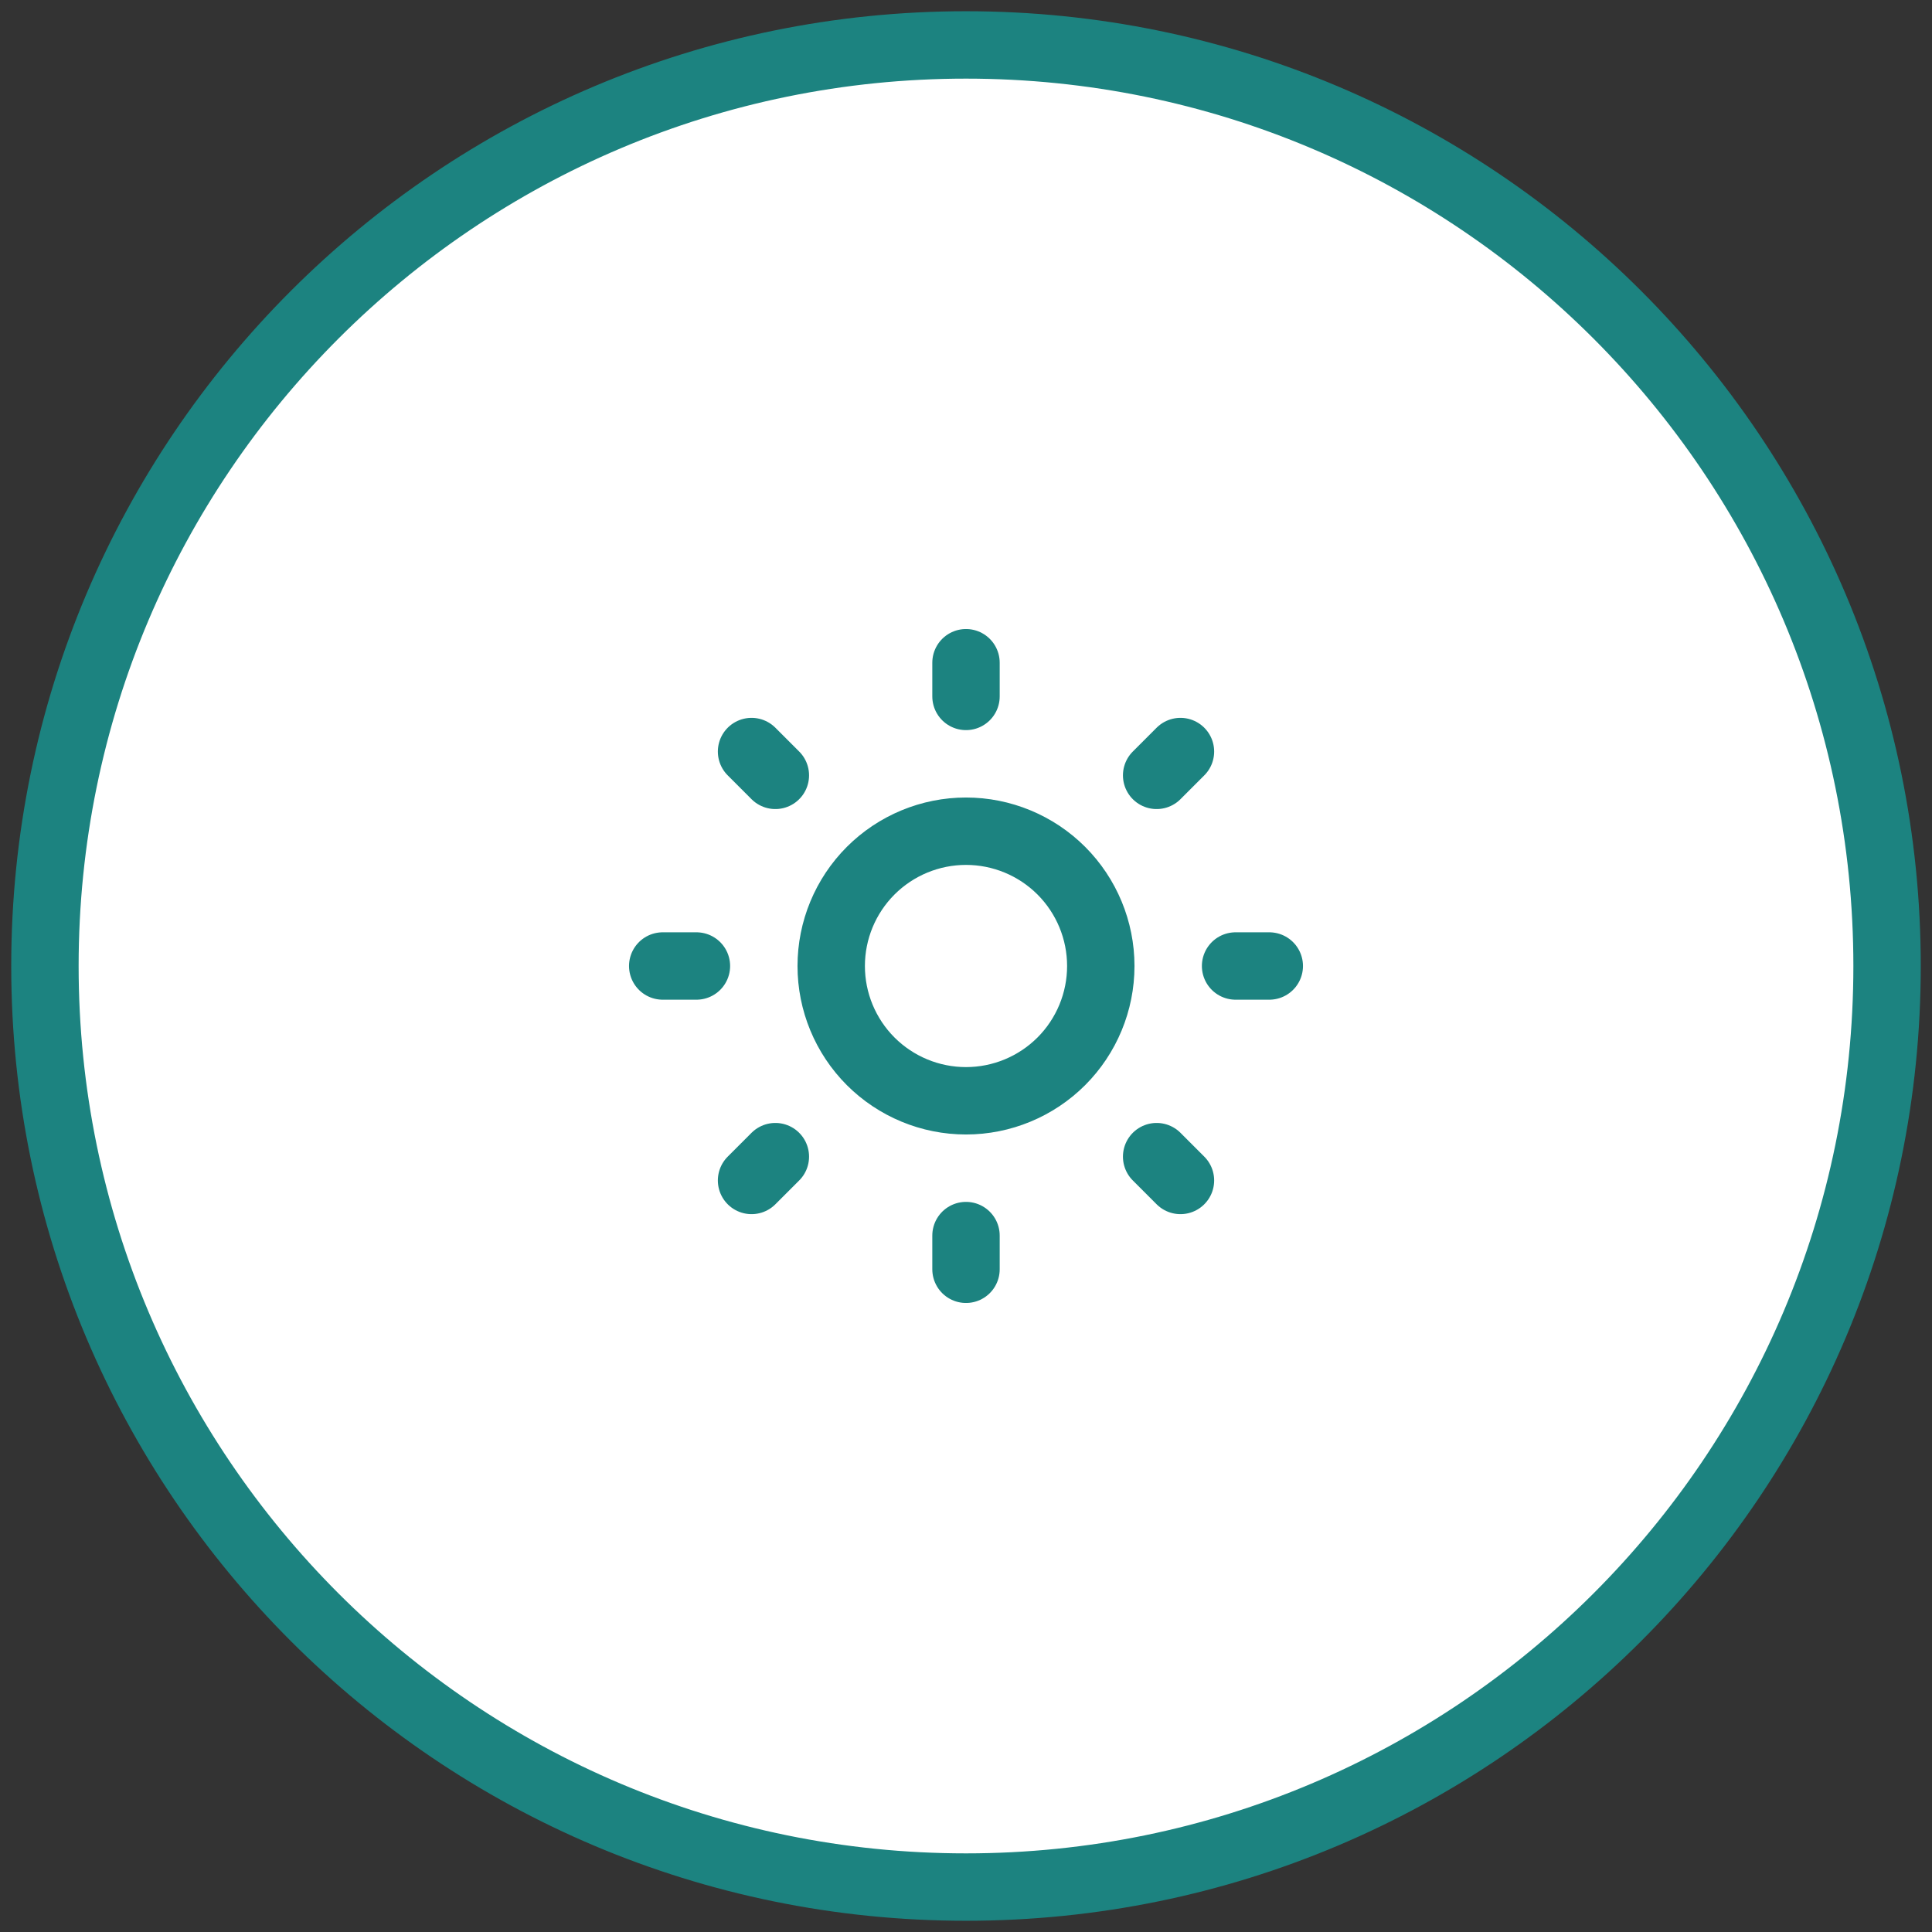<svg width="86" height="86" viewBox="0 0 86 86" fill="none" xmlns="http://www.w3.org/2000/svg">
<rect x="0" y="0" width="86" height="86" fill="#333333" stroke="none"/>
<path d="M43 84C65.644 84 84 65.644 84 43C84 20.356 65.644 2 43 2C20.356 2 2 20.356 2 43C2 65.644 20.356 84 43 84Z" fill="white" stroke="#1C8380" stroke-width="3" stroke-miterlimit="10"/>
<path d="M43 29.5V31M43 55V56.5M56.5 43H55M31 43H29.5M52.546 52.546L51.486 51.486M34.514 34.514L33.454 33.454M52.546 33.454L51.486 34.514M34.514 51.486L33.454 52.546M49 43C49 44.591 48.368 46.117 47.243 47.243C46.117 48.368 44.591 49 43 49C41.409 49 39.883 48.368 38.757 47.243C37.632 46.117 37 44.591 37 43C37 41.409 37.632 39.883 38.757 38.757C39.883 37.632 41.409 37 43 37C44.591 37 46.117 37.632 47.243 38.757C48.368 39.883 49 41.409 49 43Z" stroke="#1C8380" stroke-width="3" stroke-linecap="round" stroke-linejoin="round"/>
</svg>
